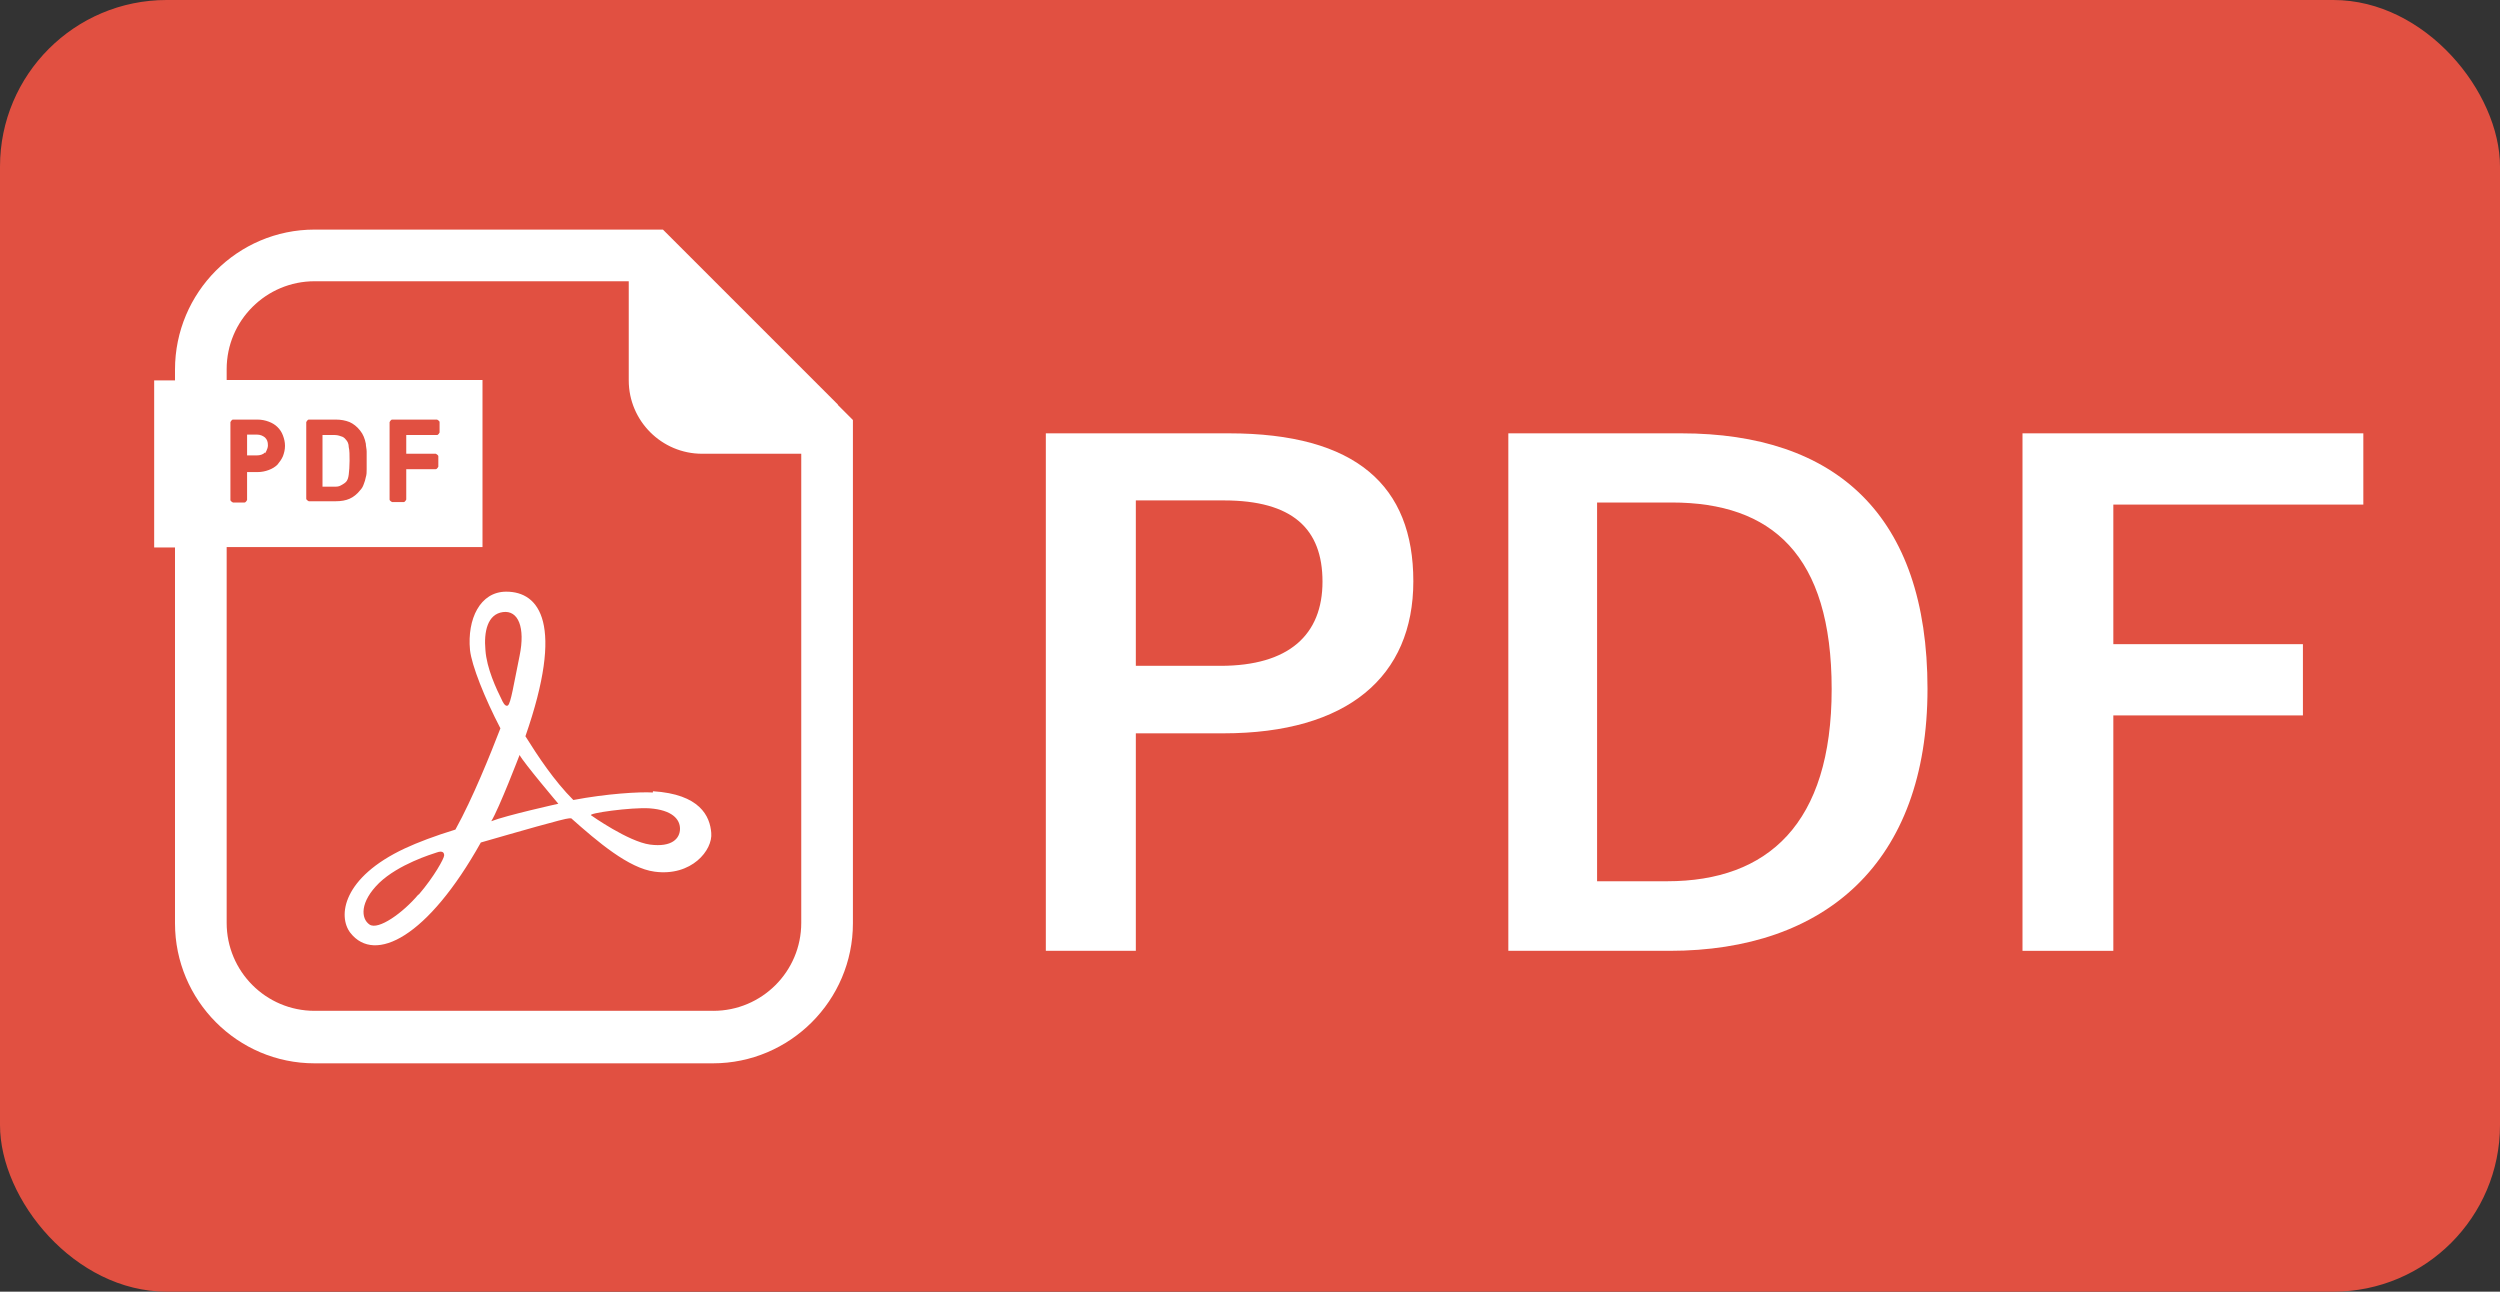 <?xml version="1.0" encoding="UTF-8"?><svg id="_レイヤー_2" xmlns="http://www.w3.org/2000/svg" width="60" height="31" viewBox="0 0 60 31"><rect x="0" y="0" width="60" height="31" fill="#333333" stroke="none"/><defs><style>.cls-1{fill:#fff;}.cls-2{fill:#e15041;}</style></defs><g id="_文字"><rect class="cls-2" width="60" height="31" rx="4" ry="4"/><path class="cls-1" d="M29.49,10.4c3.06,0,4.43,1.26,4.43,3.55s-1.58,3.65-4.56,3.65h-2.1v5.22h-2.16v-12.42h4.39ZM27.26,15.98h2.03c1.65,0,2.45-.75,2.45-2.02s-.72-1.95-2.37-1.95h-2.11v3.97Z"/><path class="cls-1" d="M40.35,10.4c3.7,0,5.91,1.95,5.91,6.13s-2.46,6.29-6.19,6.29h-3.87v-12.42h4.16ZM38.33,21.15h1.68c2.42,0,3.95-1.38,3.95-4.61s-1.44-4.48-3.84-4.48h-1.79v9.09Z"/><path class="cls-1" d="M56.72,12.11h-6v3.35h4.55v1.71h-4.55v5.65h-2.18v-12.42h8.18v1.71Z"/><path class="cls-1" d="M15.67,19.02c-.33-.02-1.12.03-1.91.18-.46-.46-.85-1.05-1.15-1.53.94-2.7.34-3.47-.46-3.47-.63,0-.94.66-.87,1.4.04.37.35,1.15.73,1.88-.24.62-.66,1.67-1.08,2.43-.49.15-.91.31-1.21.45-1.5.7-1.62,1.63-1.31,2.03.59.75,1.86.1,3.13-2.17.87-.25,2.01-.58,2.12-.58.01,0,.03,0,.05,0,.63.56,1.38,1.2,2,1.28.89.12,1.4-.52,1.36-.93-.03-.4-.27-.93-1.4-1ZM10.04,21.47c-.37.44-.96.86-1.17.72-.21-.14-.24-.54.23-1,.47-.45,1.26-.69,1.38-.73.14-.05.18,0,.18.07s-.24.51-.61.94ZM11.65,15.6c-.04-.44.05-.86.42-.91.37-.05.54.37.4,1.05-.14.68-.21,1.14-.28,1.19-.07.05-.14-.12-.14-.12-.14-.28-.37-.77-.4-1.21ZM11.79,19.71c.19-.31.68-1.59.68-1.59.1.19.93,1.17.93,1.17,0,0-1.26.28-1.61.42ZM15.6,20.27c-.52-.07-1.41-.7-1.41-.7-.12-.05.98-.2,1.4-.17.54.04.73.26.73.49s-.19.45-.72.38Z"/><path class="cls-1" d="M20.11,9.71l-3.84-3.84-.36-.36H7.55c-1.85,0-3.35,1.51-3.35,3.36v.26h-.5v4.01h.5v9.02c0,1.85,1.5,3.36,3.35,3.36h9.56c1.85,0,3.36-1.51,3.36-3.36v-12.08l-.36-.36ZM17.11,24.26H7.55c-1.17,0-2.11-.95-2.11-2.11v-9.02h6.14v-4.01h-6.14v-.26c0-1.17.95-2.11,2.11-2.11h7.54v2.38c0,.97.79,1.76,1.76,1.76h2.38v11.26c0,1.17-.95,2.11-2.11,2.11ZM5.53,11.99v-1.86s.03-.06.06-.06h.59c.1,0,.19.02.27.05.08.03.15.07.21.13.06.06.1.12.13.2.03.08.05.16.05.25s-.02.17-.05.25c-.03.07-.08.14-.13.2-.06.06-.13.1-.21.13-.08.03-.17.05-.27.05h-.25v.67s-.03.06-.06.06h-.28s-.06-.03-.06-.06ZM7.35,11.99v-1.86s.03-.06.06-.06h.65c.12,0,.23.02.33.06.09.04.18.11.25.2.04.05.07.1.09.15.02.05.04.11.05.17,0,.06.02.12.02.19,0,.07,0,.14,0,.21s0,.15,0,.21c0,.07,0,.13-.02.19-.01.06-.03.12-.05.17-.02.06-.05.11-.09.15-.07.09-.16.16-.25.2-.09.04-.2.06-.33.06h-.65s-.06-.03-.06-.06ZM10.46,10.89s.06.03.06.06v.25s-.03.06-.06.06h-.71v.73s-.03.06-.06.06h-.28s-.06-.03-.06-.06v-1.86s.03-.06.06-.06h1.08s.06.03.06.06v.25s-.03.06-.06.06h-.74v.45h.71Z"/><path class="cls-1" d="M6.36,10.88s.07-.1.07-.19-.02-.14-.07-.19c-.05-.04-.11-.07-.2-.07h-.23v.5h.23c.08,0,.15-.02.2-.07Z"/><path class="cls-1" d="M8.18,11.65s.08-.04.12-.08c.04-.04.06-.1.07-.18.01-.09.02-.2.02-.33s0-.25-.02-.33c0-.08-.03-.14-.07-.18-.03-.04-.07-.07-.12-.08-.05-.02-.1-.03-.16-.03h-.28v1.24h.28c.06,0,.11,0,.16-.03Z"/></g></svg>
